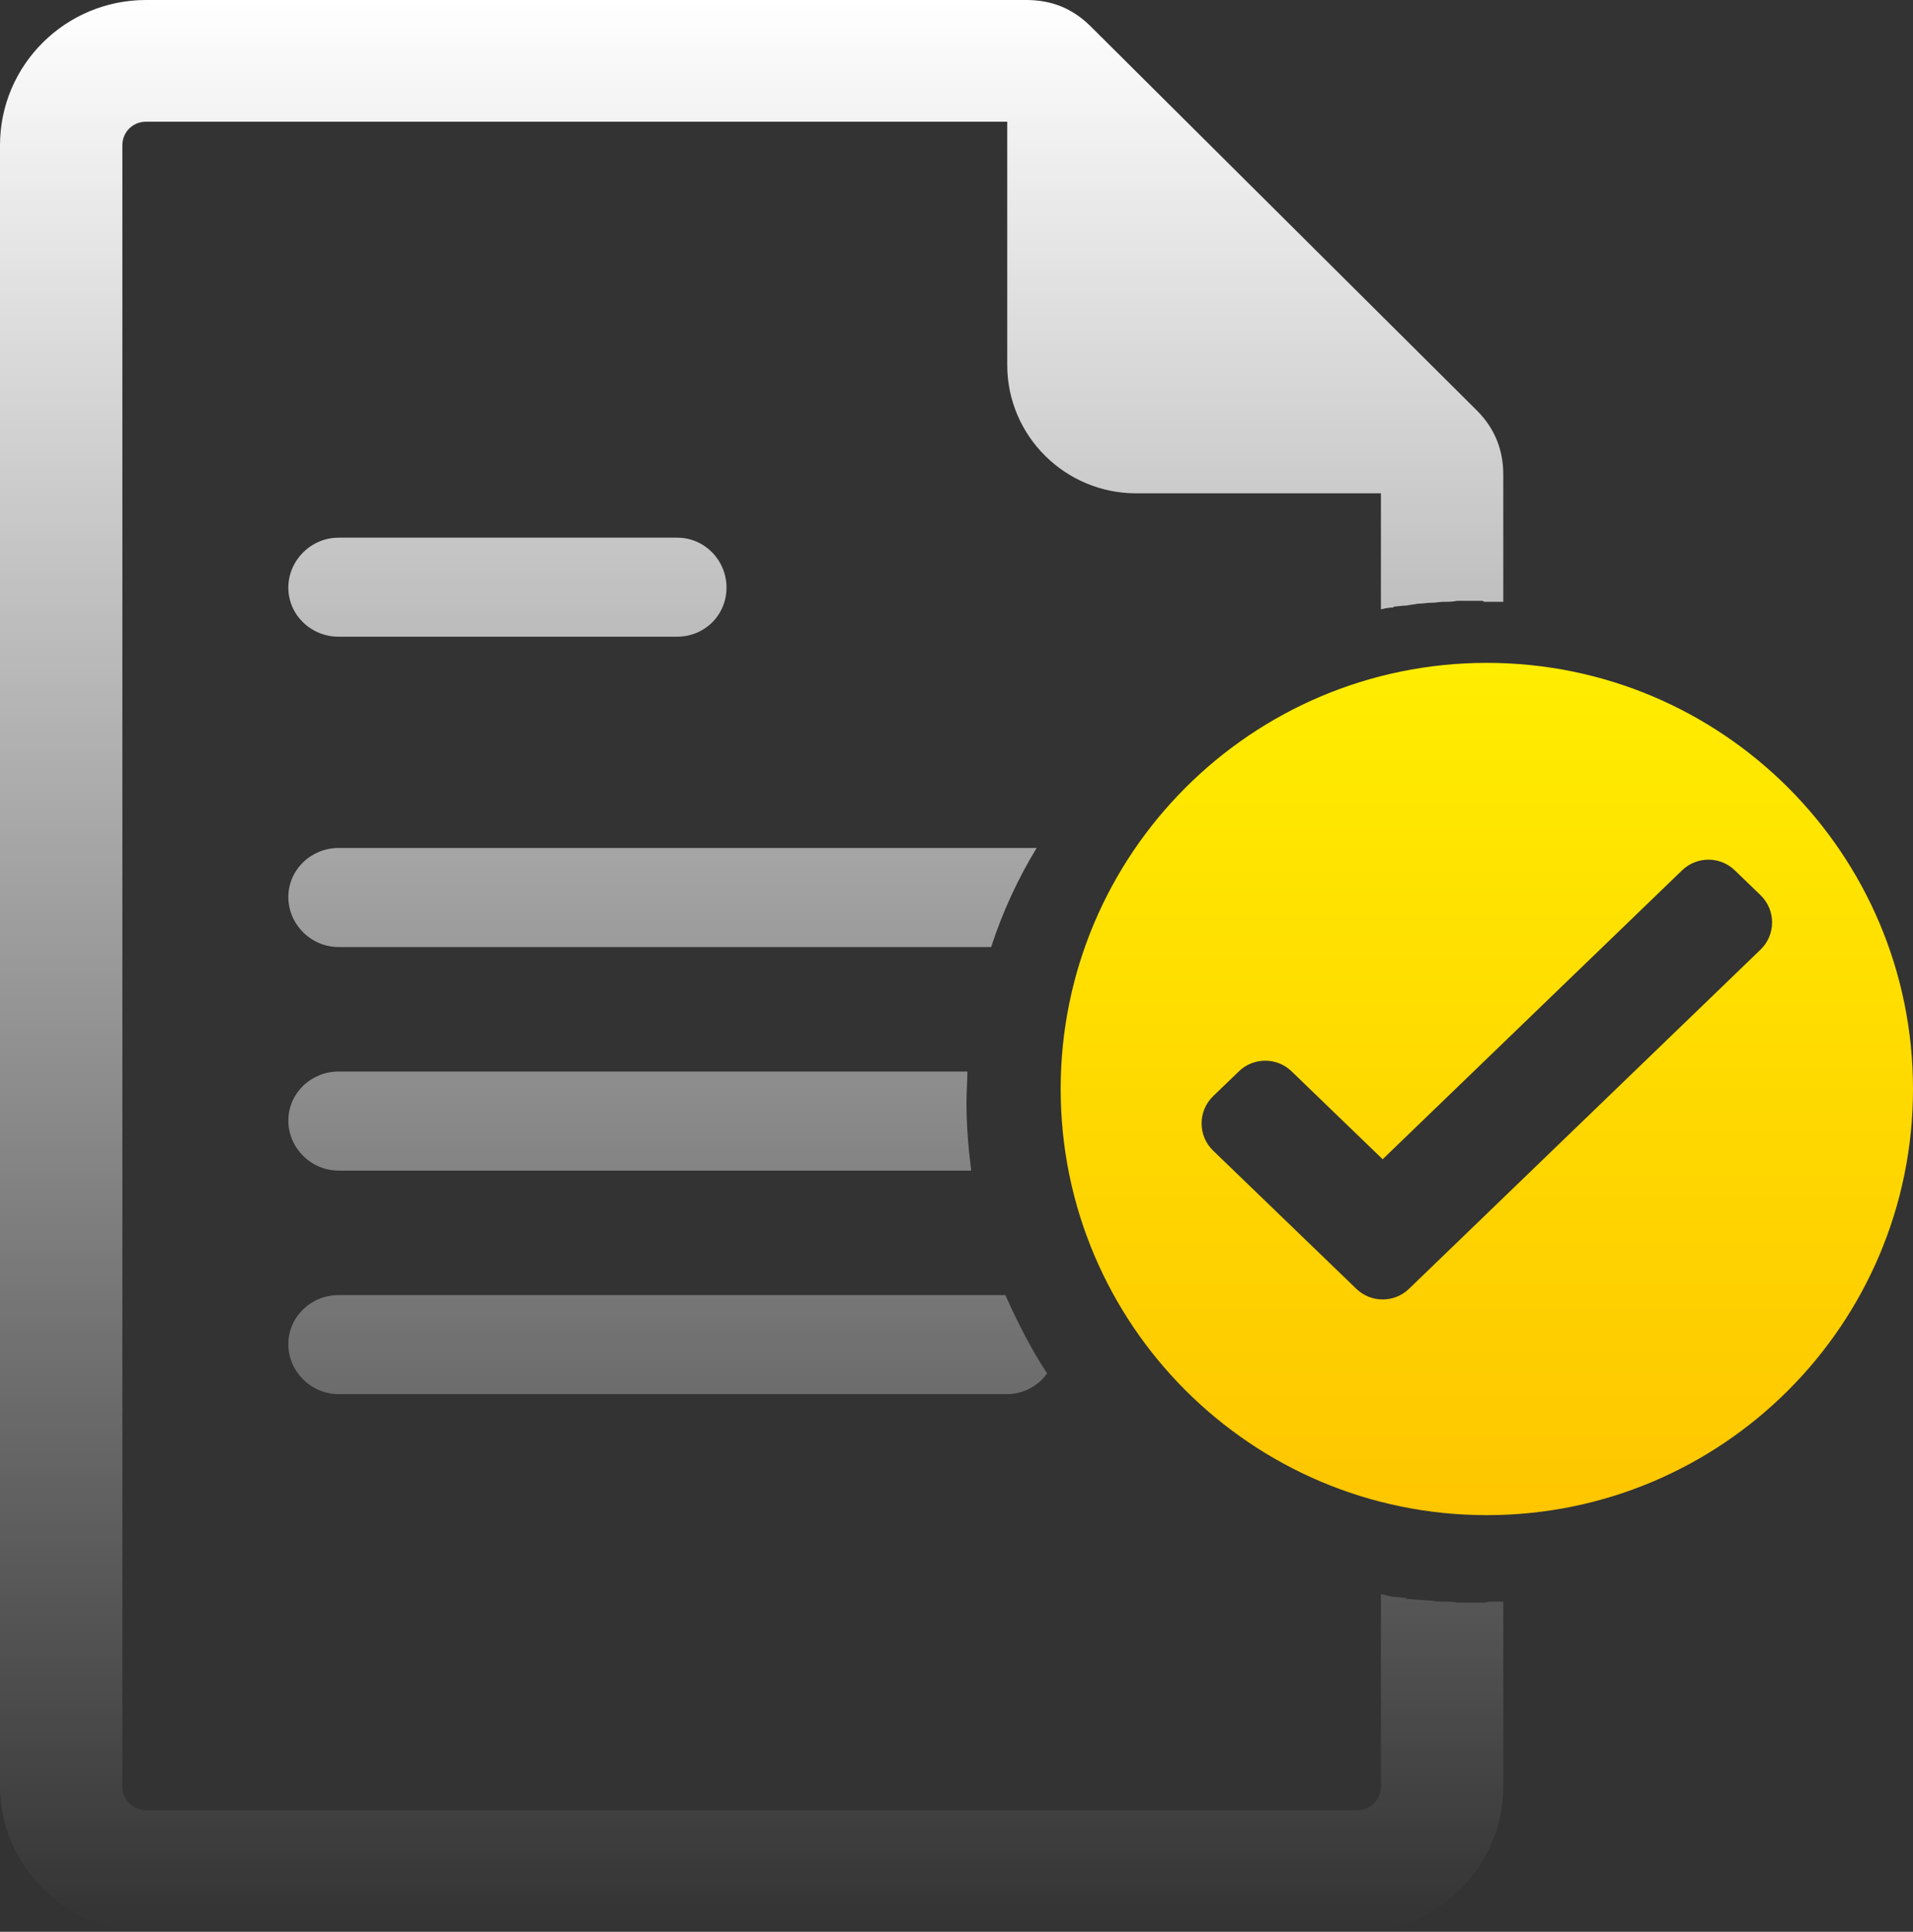 <?xml version="1.0" encoding="UTF-8"?> <svg xmlns="http://www.w3.org/2000/svg" width="101" height="102" viewBox="0 0 101 102" fill="none"><rect x="0" y="0" width="101" height="102" fill="#333333" stroke="none"/> <path fill-rule="evenodd" clip-rule="evenodd" d="M7.711 0H54.181C55.532 0 56.634 0.448 57.586 1.395L77.966 21.665C78.917 22.611 79.368 23.757 79.368 25.052V31.775H79.318H79.268H79.218H79.168C79.067 31.775 78.967 31.775 78.817 31.775C78.667 31.775 78.567 31.775 78.416 31.775H78.366L78.266 31.726C78.066 31.726 77.816 31.726 77.615 31.726C77.415 31.726 77.165 31.726 76.964 31.726H76.914C76.714 31.775 76.514 31.775 76.263 31.775C76.013 31.775 75.813 31.825 75.612 31.825H75.562C75.362 31.825 75.112 31.875 74.911 31.875H74.861C74.661 31.925 74.461 31.925 74.26 31.975H74.21C74.01 31.975 73.81 32.024 73.609 32.024L73.559 32.074C73.359 32.074 73.109 32.124 72.908 32.174V26.048H59.989C56.233 26.048 53.179 23.01 53.179 19.274V6.425H7.711C7.01 6.425 6.46 6.973 6.46 7.67V94.33C6.46 95.027 7.01 95.575 7.711 95.575H71.656C72.358 95.575 72.908 95.027 72.908 94.33V84.17C73.109 84.22 73.359 84.269 73.559 84.319H73.609C73.81 84.319 74.01 84.369 74.21 84.369L74.26 84.419C74.461 84.419 74.661 84.469 74.861 84.469H74.911C75.112 84.469 75.362 84.519 75.562 84.519H75.612C75.813 84.568 76.013 84.568 76.263 84.568C76.514 84.568 76.714 84.568 76.914 84.618H76.964C77.165 84.618 77.415 84.618 77.615 84.618C77.816 84.618 78.066 84.618 78.266 84.618H78.366H78.416C78.567 84.568 78.667 84.568 78.817 84.568C78.967 84.568 79.067 84.568 79.168 84.568H79.218H79.268H79.318H79.368V94.33C79.368 98.564 75.913 102 71.656 102H7.711C3.505 102 0 98.514 0 94.33V7.67C0 3.437 3.455 0 7.711 0ZM52.328 50.004H17.877C16.424 50.004 15.223 48.809 15.223 47.364C15.223 45.92 16.424 44.774 17.877 44.774H54.731C53.73 46.418 52.929 48.161 52.328 50.004ZM55.282 72.516C54.831 73.163 54.03 73.611 53.179 73.611H17.877C16.424 73.611 15.223 72.416 15.223 70.972C15.223 69.527 16.424 68.382 17.877 68.382H53.079C53.73 69.826 54.431 71.221 55.282 72.516ZM51.276 61.808H17.877C16.424 61.808 15.223 60.612 15.223 59.168C15.223 57.724 16.424 56.578 17.877 56.578H51.076C51.076 57.126 51.026 57.624 51.026 58.172C51.026 59.417 51.126 60.612 51.276 61.808ZM35.753 28.389C37.205 28.389 38.357 29.584 38.357 31.028C38.357 32.473 37.205 33.618 35.753 33.618H17.877C16.424 33.618 15.223 32.473 15.223 31.028C15.223 29.584 16.424 28.389 17.877 28.389H35.753Z" fill="url(#paint0_linear_340_13)"></path> <path fill-rule="evenodd" clip-rule="evenodd" d="M78.5 80C90.926 80 101 69.926 101 57.5C101 45.074 90.926 35 78.5 35C66.074 35 56 45.074 56 57.5C56 69.926 66.074 80 78.5 80ZM65.411 56.565L64.051 57.877C63.236 58.664 63.236 59.97 64.051 60.756L71.611 68.051C72.386 68.798 73.614 68.798 74.389 68.051L92.949 50.142C93.764 49.355 93.764 48.05 92.949 47.264L91.589 45.951C90.814 45.204 89.586 45.204 88.811 45.951L73 61.208L68.189 56.565C67.414 55.818 66.186 55.818 65.411 56.565Z" fill="url(#paint1_linear_340_13)"></path> <defs> <linearGradient id="paint0_linear_340_13" x1="50.5" y1="0" x2="50.5" y2="102" gradientUnits="userSpaceOnUse"> <stop stop-color="white"></stop> <stop offset="1" stop-color="white" stop-opacity="0"></stop> </linearGradient> <linearGradient id="paint1_linear_340_13" x1="78.5" y1="35" x2="78.5" y2="80" gradientUnits="userSpaceOnUse"> <stop stop-color="#FFED00"></stop> <stop offset="1" stop-color="#FEC600"></stop> </linearGradient> </defs> </svg> 